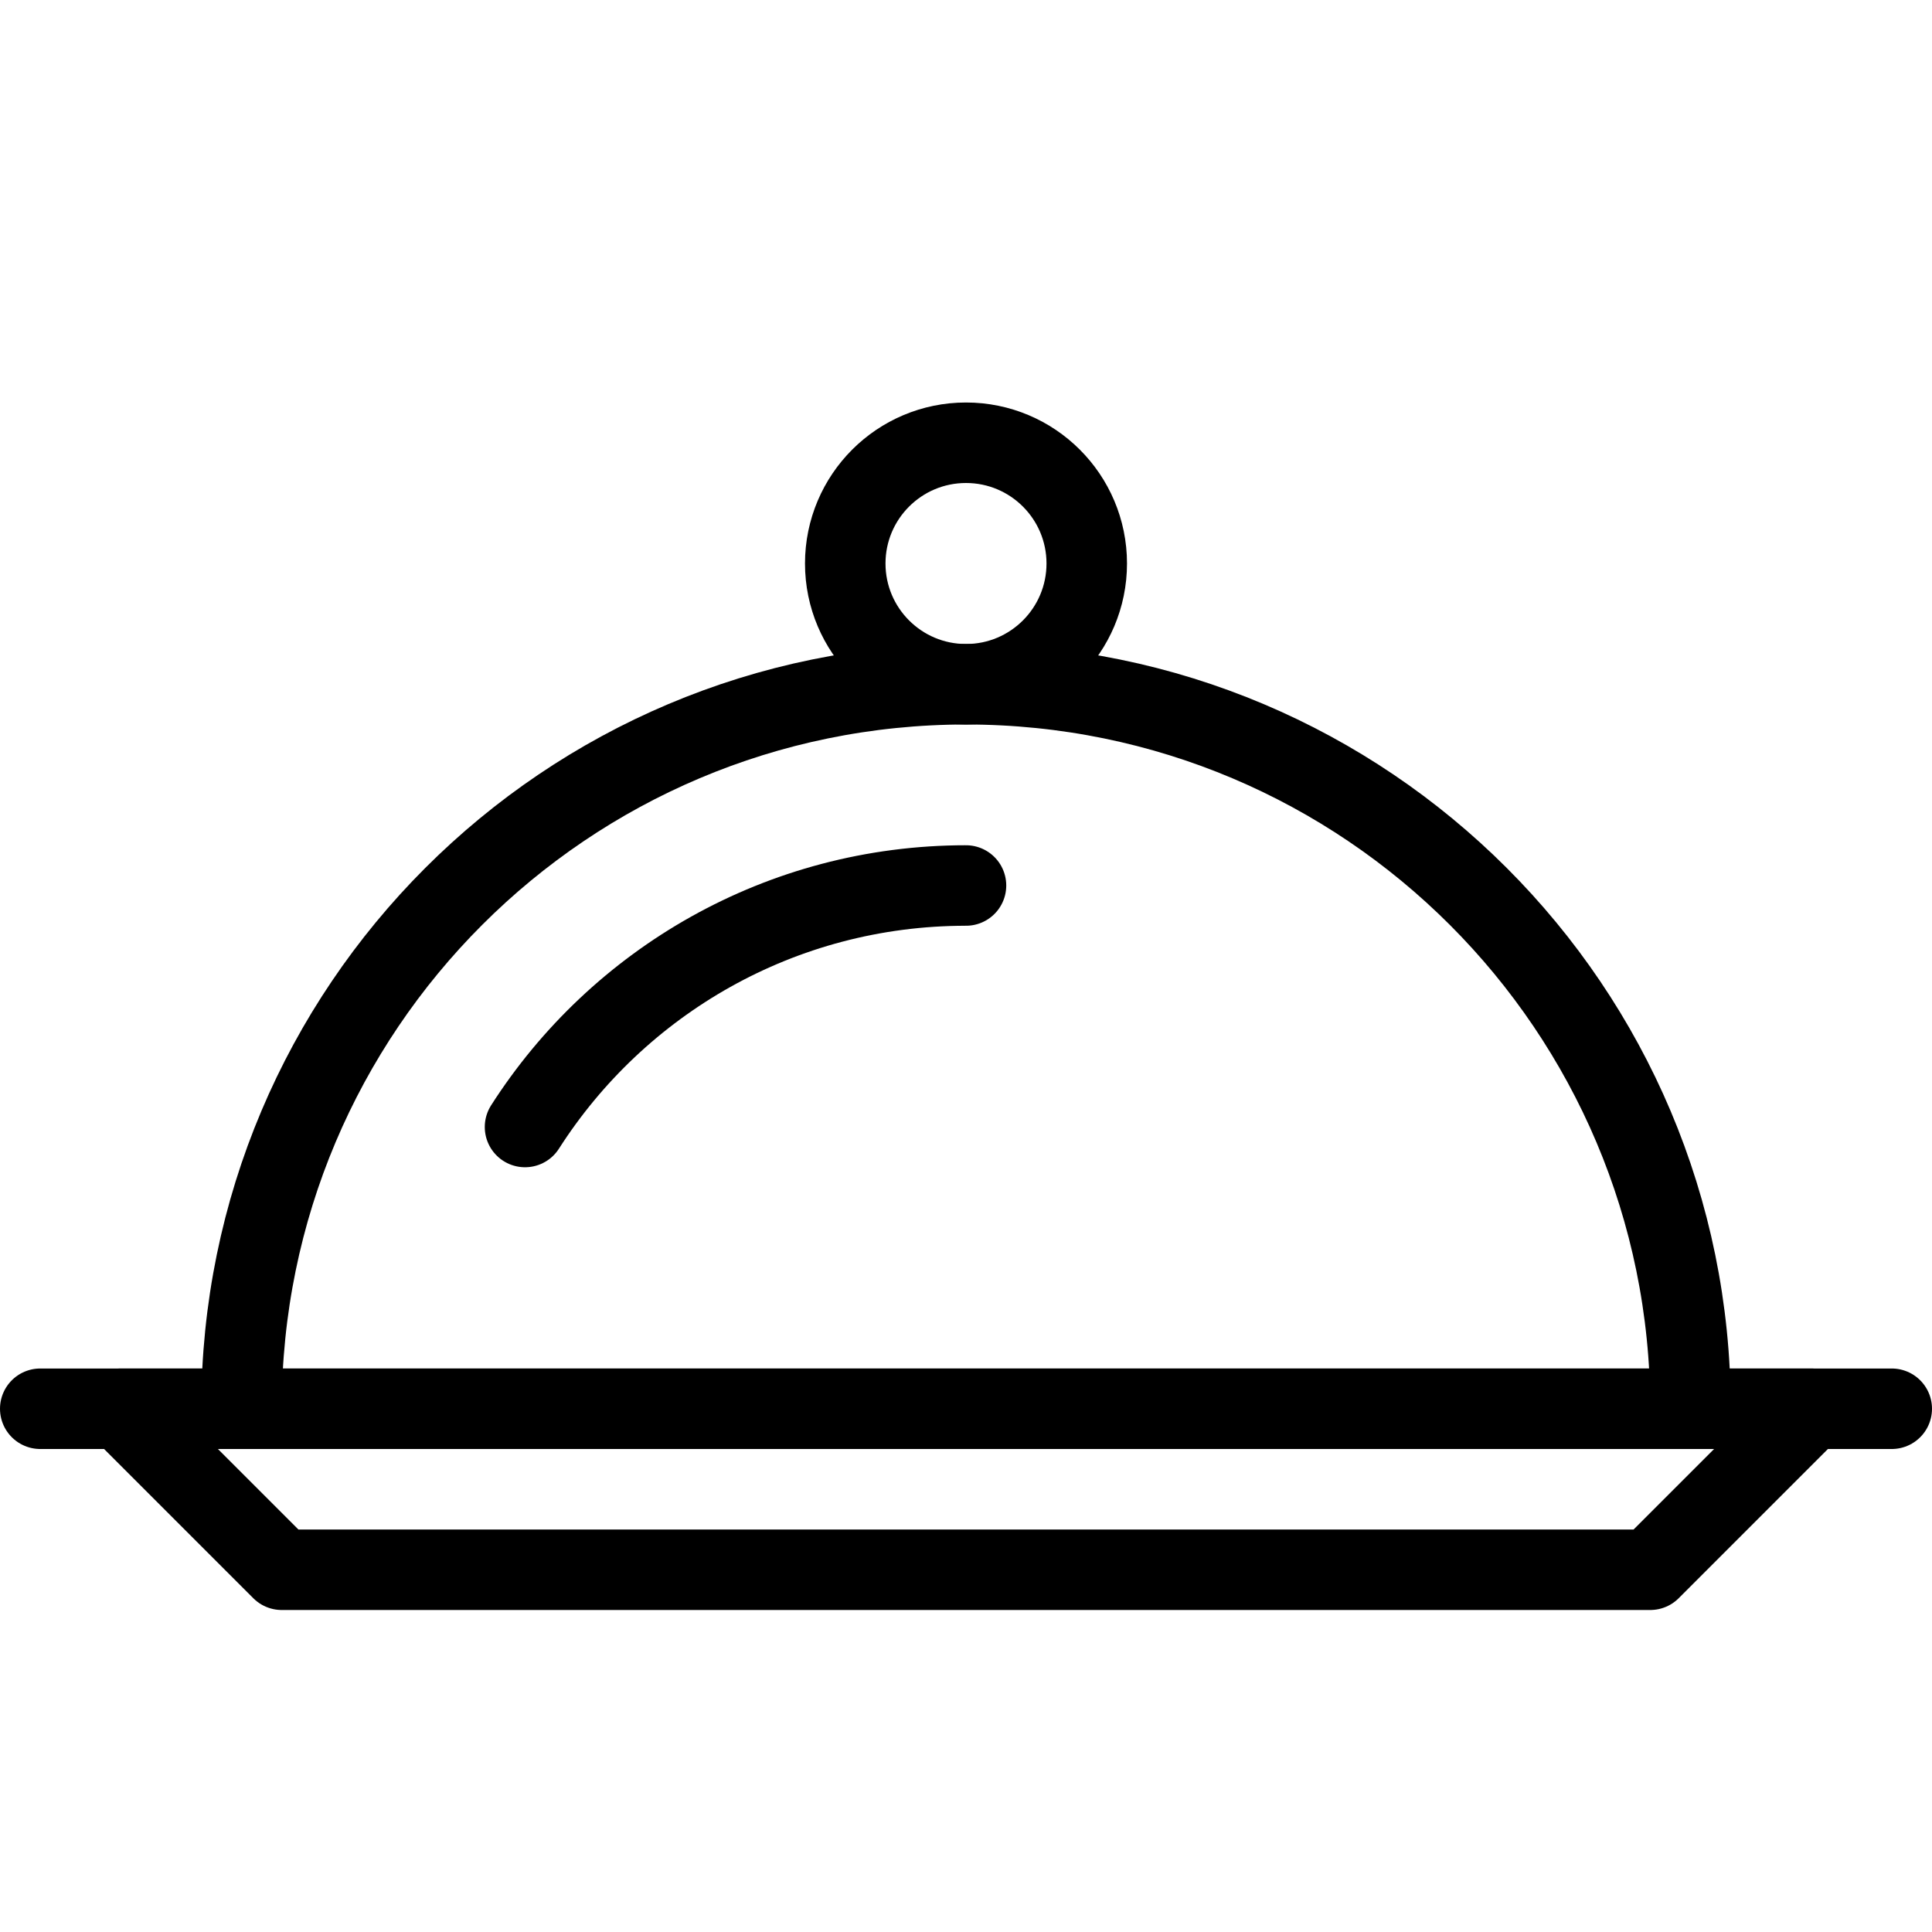 <?xml version="1.0" encoding="utf-8"?>
<!-- Generator: Adobe Illustrator 16.0.3, SVG Export Plug-In . SVG Version: 6.00 Build 0)  -->
<!DOCTYPE svg PUBLIC "-//W3C//DTD SVG 1.1//EN" "http://www.w3.org/Graphics/SVG/1.1/DTD/svg11.dtd">
<svg version="1.1" xmlns="http://www.w3.org/2000/svg" xmlns:xlink="http://www.w3.org/1999/xlink" x="0px" y="0px" width="24px"
	 height="24px" viewBox="0 0 24 24" enable-background="new 0 0 24 24" xml:space="preserve">
<g id="Outline_Icons">
	<g>
		<polygon fill="none" stroke="#000000" stroke-linecap="round" stroke-linejoin="round" stroke-miterlimit="10" points="22.5,17.5 
			1.5,17.5 3.5,19.5 20.5,19.5 		"/>
		
			<line fill="none" stroke="#000000" stroke-linecap="round" stroke-linejoin="round" stroke-miterlimit="10" x1="0.5" y1="17.5" x2="23.5" y2="17.5"/>
		
			<circle fill="none" stroke="#000000" stroke-linecap="round" stroke-linejoin="round" stroke-miterlimit="10" cx="12" cy="7" r="1.5"/>
		<path fill="none" stroke="#000000" stroke-linecap="round" stroke-linejoin="round" stroke-miterlimit="10" d="M3,17.5
			c0-4.971,4.029-9,9-9s9,4.029,9,9"/>
		<path fill="none" stroke="#000000" stroke-linecap="round" stroke-linejoin="round" stroke-miterlimit="10" d="M6.522,14
			c1.154-1.805,3.175-3,5.478-3"/>
	</g>
</g>
<g id="invisible_shape">
	<rect fill="none" width="24" height="24"/>
</g>
</svg>
